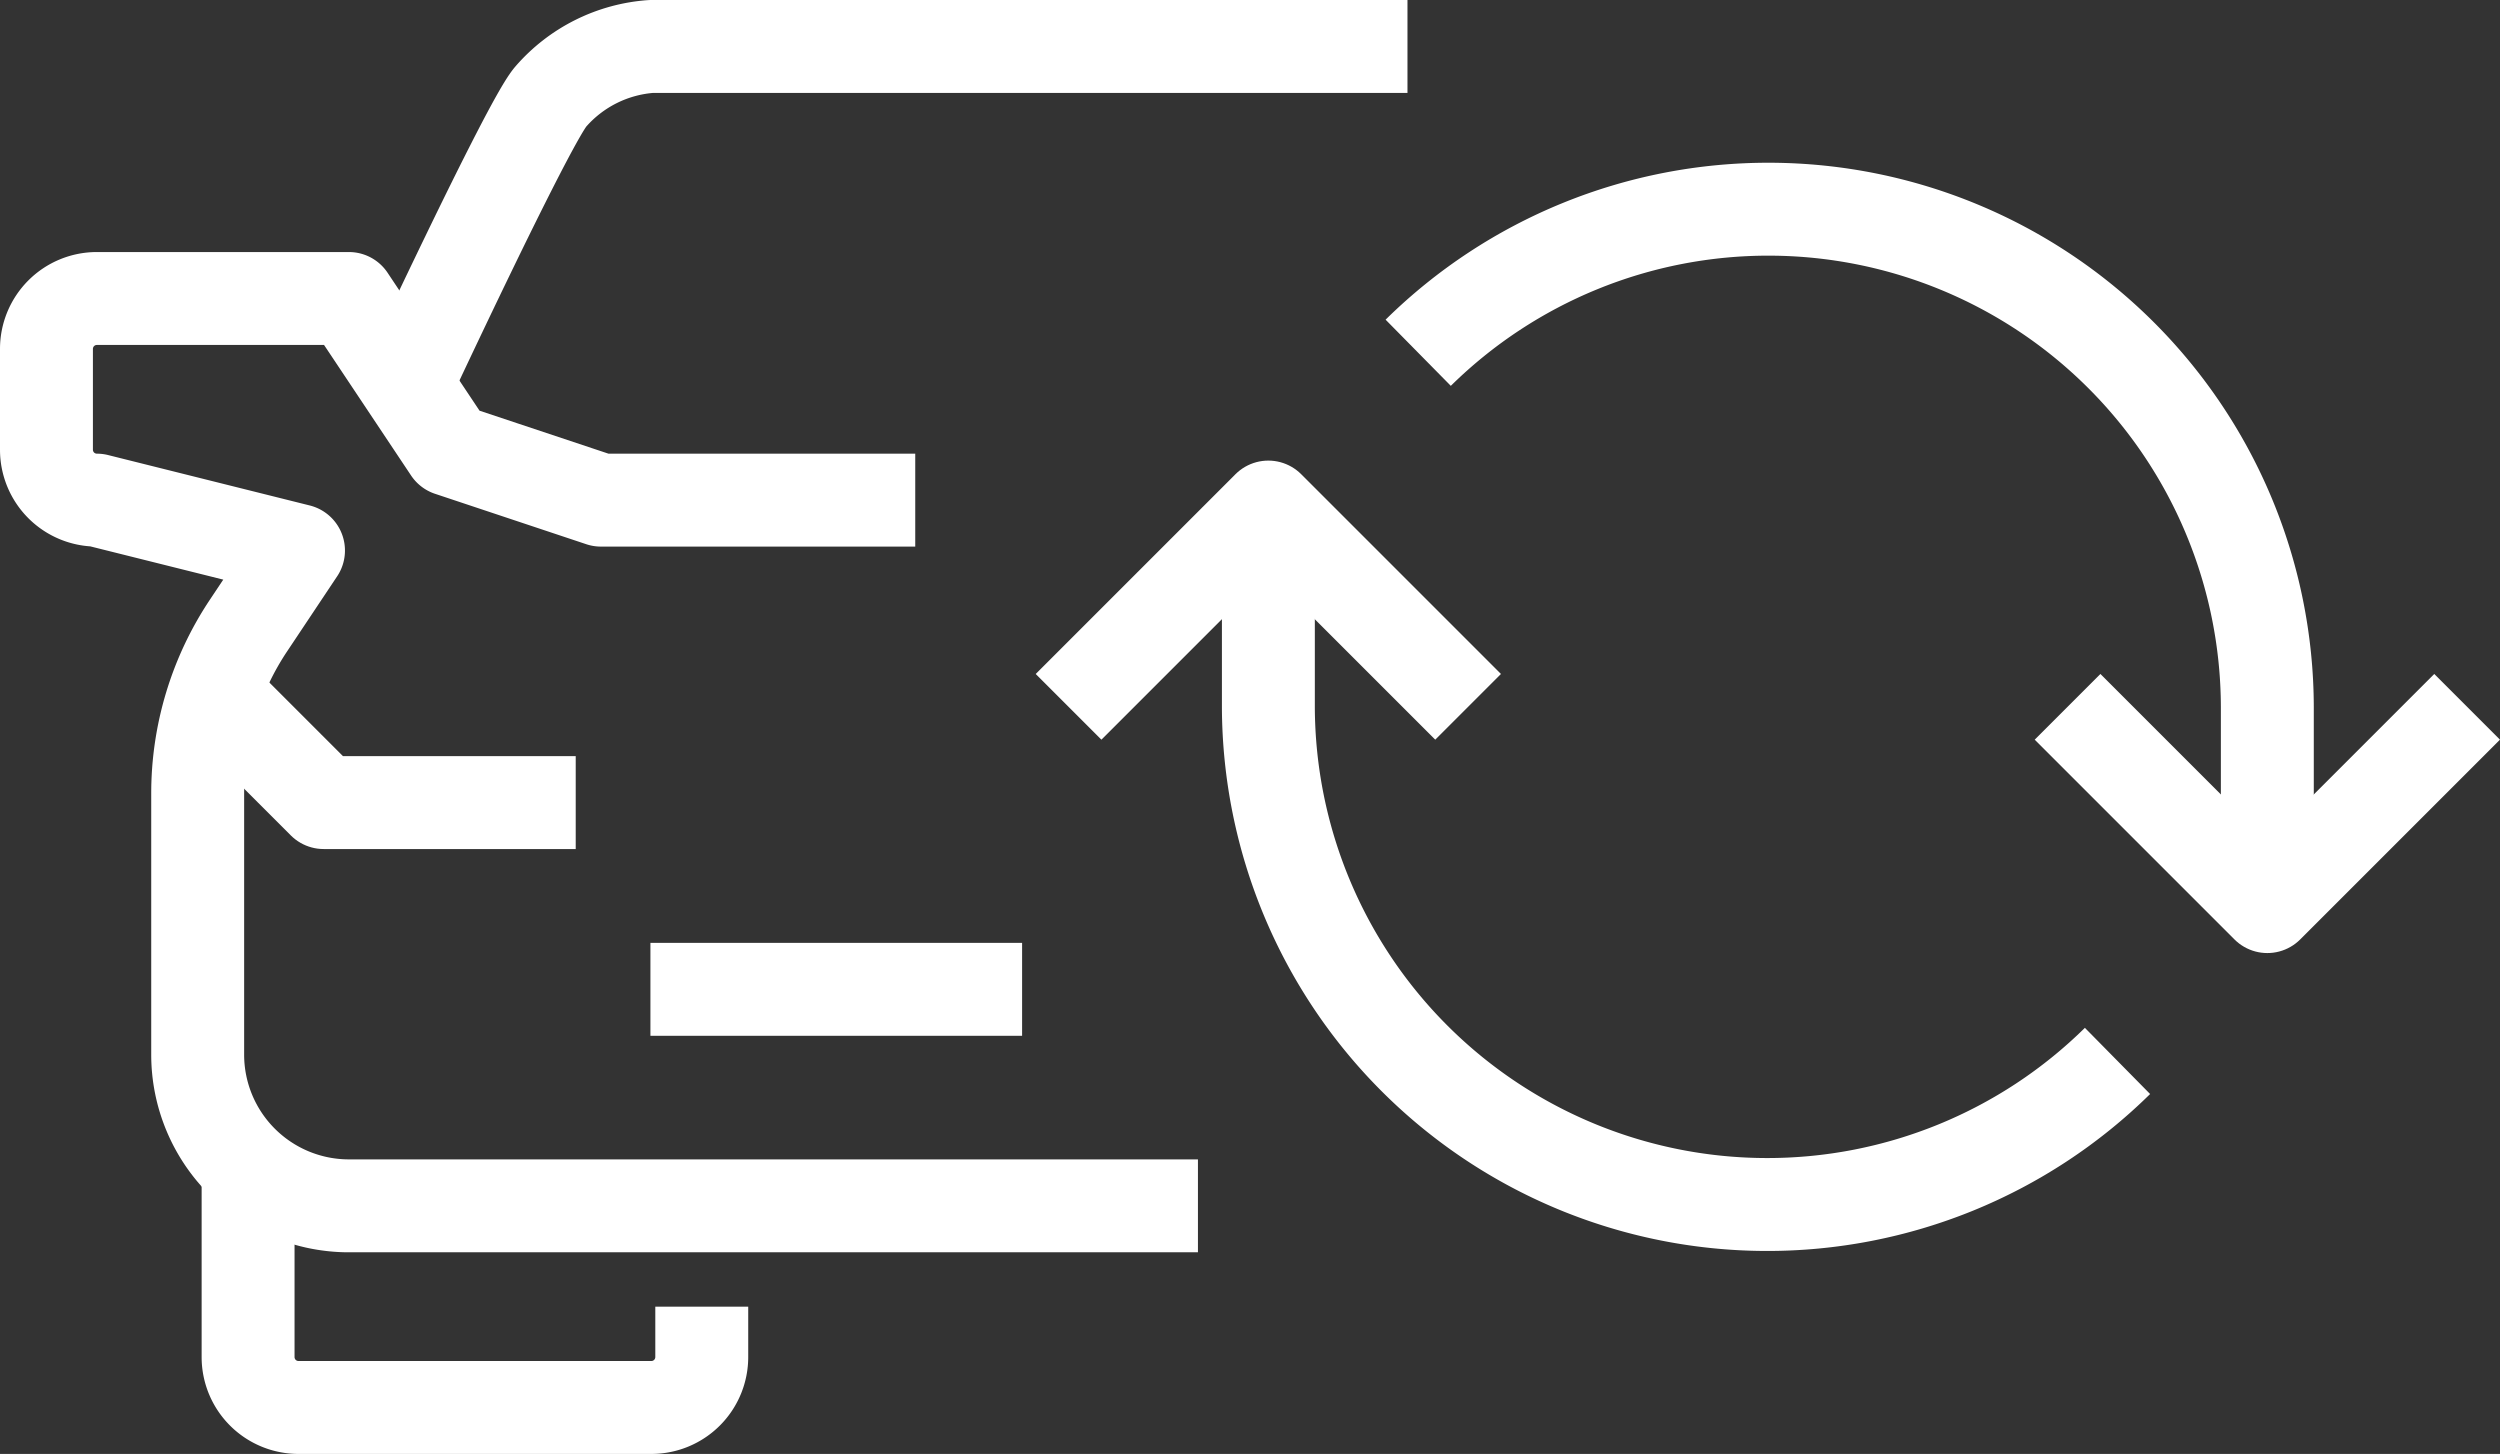<svg xmlns="http://www.w3.org/2000/svg" width="53.811" height="31.295" viewBox="0 0 53.811 31.295">
  <rect x="0" y="0" width="53.811" height="31.295" fill="#333333" stroke="none"/>
  <g id="icon-car-06" transform="translate(-1302 -563)">
    <g id="Group_13956" data-name="Group 13956" transform="translate(1303 564)">
      <path id="Path_31180" data-name="Path 31180" d="M73.785,243.53H55.51a3.255,3.255,0,0,1-3.255-3.255v-5.624a6.514,6.514,0,0,1,1.094-3.612l1.076-1.614-4.34-1.085A1.085,1.085,0,0,1,49,227.255v-2.17A1.085,1.085,0,0,1,50.085,224H55.51l2.17,3.255,3.255,1.085H67.7" transform="translate(-49 -218.575)" fill="rgba(0,0,0,0)" stroke="#fff" stroke-linejoin="round" stroke-width="2"/>
      <path id="Path_31181" data-name="Path 31181" d="M55,232l2.17,2.17h5.425" transform="translate(-51.203 -217.895)" fill="rgba(0,0,0,0)" stroke="#fff" stroke-linejoin="round" stroke-width="2"/>
      <path id="Path_31182" data-name="Path 31182" d="M53,241v4.34a1.085,1.085,0,0,0,1.085,1.085H61.68a1.085,1.085,0,0,0,1.085-1.085v-1.085" transform="translate(-48.66 -217.13)" fill="rgba(0,0,0,0)" stroke="#fff" stroke-linejoin="round" stroke-width="2"/>
      <path id="Path_31183" data-name="Path 31183" d="M77.7,219H61.425a3.161,3.161,0,0,0-2.17,1.085c-.5.591-3.255,6.51-3.255,6.51" transform="translate(-48.405 -219)" fill="rgba(0,0,0,0)" stroke="#fff" stroke-linejoin="round" stroke-width="2"/>
      <line id="Line_193" data-name="Line 193" x2="8" transform="translate(13 20.295)" fill="none" stroke="#fff" stroke-linejoin="round" stroke-width="2"/>
    </g>
    <g id="Group_13982" data-name="Group 13982" transform="translate(1114 343.466)">
      <path id="Path_31194" data-name="Path 31194" d="M219.6,234.3l-4.3-4.3-4.3,4.3" transform="translate(0 0.448)" fill="rgba(0,0,0,0)" stroke="#fff" stroke-linejoin="round" stroke-width="2"/>
      <path id="Path_31195" data-name="Path 31195" d="M231,234l4.3,4.3,4.3-4.3" transform="translate(1.503 0.748)" fill="rgba(0,0,0,0)" stroke="#fff" stroke-linejoin="round" stroke-width="2"/>
      <path id="Path_31196" data-name="Path 31196" d="M233.277,241.922A10.739,10.739,0,0,1,215,234.3V230" transform="translate(0.301 0.448)" fill="rgba(0,0,0,0)" stroke="#fff" stroke-linejoin="round" stroke-width="2"/>
      <path id="Path_31197" data-name="Path 31197" d="M218,227.127a10.739,10.739,0,0,1,18.277,7.622v4.3" transform="translate(0.526 0)" fill="rgba(0,0,0,0)" stroke="#fff" stroke-linejoin="round" stroke-width="2"/>
    </g>
  </g>
</svg>
